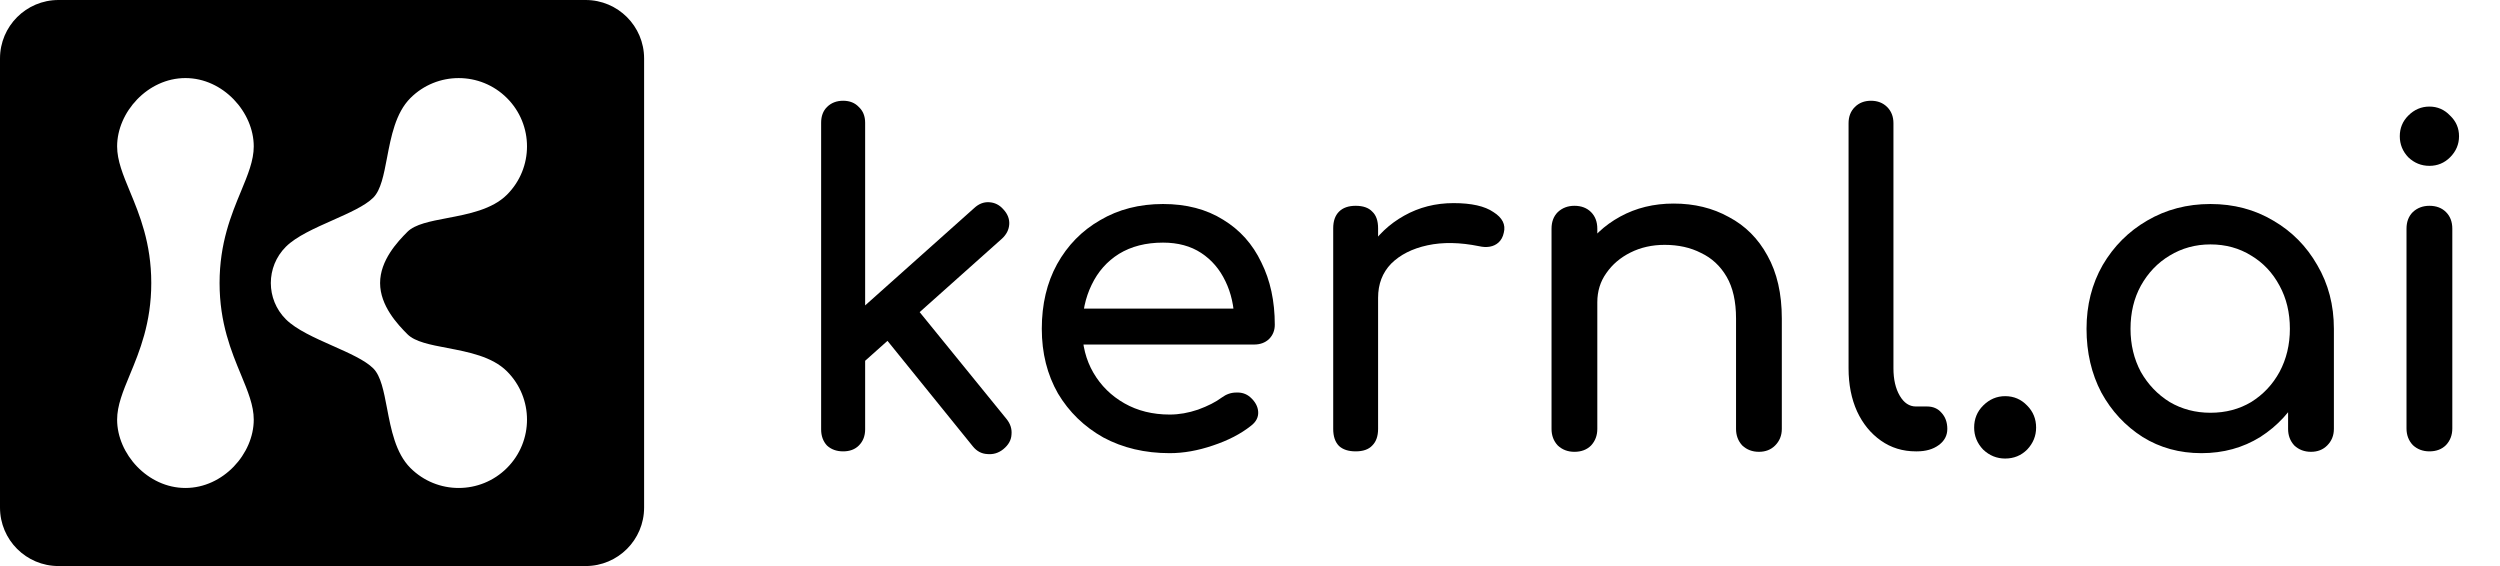 <svg width="106" height="24" viewBox="0 0 106 24" fill="none" xmlns="http://www.w3.org/2000/svg">
<path d="M36.644 15.331L35.464 14.037L41.307 8.821C41.498 8.644 41.707 8.561 41.935 8.574C42.176 8.586 42.379 8.688 42.544 8.878C42.722 9.069 42.804 9.278 42.792 9.506C42.779 9.735 42.678 9.938 42.487 10.116L36.644 15.331ZM35.749 19.138C35.47 19.138 35.242 19.055 35.064 18.89C34.899 18.713 34.816 18.484 34.816 18.205V5.205C34.816 4.925 34.899 4.703 35.064 4.538C35.242 4.361 35.47 4.272 35.749 4.272C36.028 4.272 36.25 4.361 36.415 4.538C36.593 4.703 36.682 4.925 36.682 5.205V18.205C36.682 18.484 36.593 18.713 36.415 18.89C36.25 19.055 36.028 19.138 35.749 19.138ZM42.544 19.043C42.341 19.208 42.113 19.277 41.859 19.252C41.618 19.239 41.415 19.132 41.25 18.928L37.386 14.151L38.718 12.895L42.678 17.767C42.843 17.971 42.912 18.192 42.887 18.434C42.874 18.662 42.76 18.865 42.544 19.043Z" fill="black"/>
<path d="M49.597 19.214C48.544 19.214 47.605 18.992 46.78 18.548C45.968 18.091 45.327 17.469 44.858 16.683C44.401 15.883 44.172 14.969 44.172 13.941C44.172 12.901 44.388 11.987 44.82 11.2C45.264 10.401 45.873 9.779 46.647 9.335C47.421 8.878 48.309 8.65 49.312 8.65C50.302 8.65 51.152 8.872 51.862 9.316C52.573 9.748 53.112 10.35 53.48 11.124C53.861 11.886 54.051 12.768 54.051 13.77C54.051 14.011 53.969 14.214 53.804 14.379C53.639 14.532 53.43 14.608 53.176 14.608H45.505V13.085H53.119L52.338 13.618C52.326 12.983 52.199 12.419 51.958 11.924C51.716 11.416 51.374 11.017 50.93 10.725C50.486 10.433 49.946 10.287 49.312 10.287C48.588 10.287 47.967 10.445 47.446 10.763C46.939 11.08 46.552 11.518 46.285 12.076C46.019 12.622 45.886 13.244 45.886 13.941C45.886 14.639 46.044 15.261 46.361 15.807C46.679 16.352 47.117 16.784 47.675 17.101C48.233 17.419 48.874 17.577 49.597 17.577C49.991 17.577 50.39 17.507 50.797 17.368C51.215 17.215 51.551 17.044 51.805 16.854C51.996 16.714 52.199 16.644 52.414 16.644C52.643 16.632 52.84 16.695 53.004 16.835C53.22 17.025 53.334 17.235 53.347 17.463C53.36 17.691 53.258 17.888 53.042 18.053C52.611 18.396 52.072 18.675 51.425 18.89C50.79 19.106 50.181 19.214 49.597 19.214Z" fill="black"/>
<path d="M57.46 12.628C57.46 11.867 57.644 11.188 58.012 10.591C58.393 9.982 58.901 9.5 59.535 9.145C60.169 8.789 60.867 8.612 61.629 8.612C62.39 8.612 62.955 8.739 63.323 8.993C63.704 9.234 63.849 9.525 63.761 9.868C63.723 10.046 63.647 10.185 63.532 10.287C63.431 10.376 63.31 10.433 63.171 10.458C63.031 10.484 62.879 10.477 62.714 10.439C61.902 10.274 61.172 10.261 60.525 10.401C59.878 10.541 59.364 10.801 58.983 11.181C58.615 11.562 58.431 12.044 58.431 12.628H57.46ZM57.479 19.138C57.175 19.138 56.94 19.062 56.775 18.91C56.61 18.744 56.528 18.503 56.528 18.186V9.678C56.528 9.373 56.61 9.138 56.775 8.973C56.94 8.809 57.175 8.726 57.479 8.726C57.797 8.726 58.031 8.809 58.184 8.973C58.349 9.126 58.431 9.361 58.431 9.678V18.186C58.431 18.491 58.349 18.726 58.184 18.89C58.031 19.055 57.797 19.138 57.479 19.138Z" fill="black"/>
<path d="M74.579 19.157C74.299 19.157 74.065 19.068 73.874 18.89C73.697 18.7 73.608 18.465 73.608 18.186V13.504C73.608 12.78 73.475 12.19 73.208 11.733C72.942 11.277 72.58 10.94 72.123 10.725C71.679 10.496 71.165 10.382 70.581 10.382C70.048 10.382 69.566 10.49 69.135 10.706C68.703 10.921 68.361 11.213 68.107 11.581C67.853 11.937 67.726 12.349 67.726 12.819H66.527C66.527 12.019 66.717 11.308 67.098 10.687C67.491 10.052 68.024 9.551 68.697 9.183C69.369 8.815 70.124 8.631 70.962 8.631C71.838 8.631 72.618 8.821 73.303 9.202C74.001 9.57 74.547 10.116 74.94 10.839C75.346 11.562 75.549 12.45 75.549 13.504V18.186C75.549 18.465 75.454 18.7 75.264 18.89C75.086 19.068 74.858 19.157 74.579 19.157ZM66.755 19.157C66.476 19.157 66.241 19.068 66.051 18.89C65.873 18.7 65.785 18.465 65.785 18.186V9.697C65.785 9.405 65.873 9.17 66.051 8.993C66.241 8.815 66.476 8.726 66.755 8.726C67.047 8.726 67.282 8.815 67.46 8.993C67.637 9.17 67.726 9.405 67.726 9.697V18.186C67.726 18.465 67.637 18.7 67.46 18.89C67.282 19.068 67.047 19.157 66.755 19.157Z" fill="black"/>
<path d="M81.234 19.138C80.675 19.138 80.18 18.986 79.749 18.681C79.318 18.377 78.981 17.964 78.74 17.444C78.499 16.911 78.379 16.302 78.379 15.617V5.224C78.379 4.945 78.467 4.716 78.645 4.538C78.823 4.361 79.051 4.272 79.33 4.272C79.609 4.272 79.838 4.361 80.016 4.538C80.193 4.716 80.282 4.945 80.282 5.224V15.617C80.282 16.086 80.371 16.473 80.549 16.778C80.726 17.082 80.955 17.235 81.234 17.235H81.71C81.963 17.235 82.166 17.323 82.319 17.501C82.484 17.679 82.566 17.907 82.566 18.186C82.566 18.465 82.446 18.694 82.204 18.871C81.963 19.049 81.653 19.138 81.272 19.138H81.234Z" fill="black"/>
<path d="M85.018 19.442C84.663 19.442 84.352 19.316 84.085 19.062C83.831 18.795 83.704 18.484 83.704 18.129C83.704 17.761 83.831 17.45 84.085 17.196C84.352 16.93 84.663 16.797 85.018 16.797C85.386 16.797 85.697 16.93 85.951 17.196C86.204 17.45 86.331 17.761 86.331 18.129C86.331 18.484 86.204 18.795 85.951 19.062C85.697 19.316 85.386 19.442 85.018 19.442Z" fill="black"/>
<path d="M93.341 19.214C92.415 19.214 91.584 18.986 90.848 18.529C90.112 18.059 89.528 17.431 89.097 16.644C88.678 15.845 88.469 14.944 88.469 13.941C88.469 12.939 88.697 12.038 89.154 11.239C89.623 10.439 90.251 9.811 91.038 9.354C91.838 8.885 92.732 8.65 93.722 8.65C94.712 8.65 95.6 8.885 96.387 9.354C97.174 9.811 97.795 10.439 98.252 11.239C98.722 12.038 98.957 12.939 98.957 13.941H98.214C98.214 14.944 97.998 15.845 97.567 16.644C97.148 17.431 96.571 18.059 95.835 18.529C95.099 18.986 94.268 19.214 93.341 19.214ZM93.722 17.501C94.369 17.501 94.947 17.349 95.454 17.044C95.962 16.727 96.362 16.302 96.653 15.769C96.945 15.223 97.091 14.614 97.091 13.941C97.091 13.256 96.945 12.647 96.653 12.114C96.362 11.569 95.962 11.143 95.454 10.839C94.947 10.522 94.369 10.363 93.722 10.363C93.088 10.363 92.51 10.522 91.99 10.839C91.482 11.143 91.076 11.569 90.772 12.114C90.48 12.647 90.334 13.256 90.334 13.941C90.334 14.614 90.48 15.223 90.772 15.769C91.076 16.302 91.482 16.727 91.99 17.044C92.51 17.349 93.088 17.501 93.722 17.501ZM97.986 19.157C97.707 19.157 97.472 19.068 97.281 18.89C97.104 18.7 97.015 18.465 97.015 18.186V15.274L97.377 13.256L98.957 13.941V18.186C98.957 18.465 98.861 18.7 98.671 18.89C98.493 19.068 98.265 19.157 97.986 19.157Z" fill="black"/>
<path d="M103.007 19.138C102.728 19.138 102.493 19.049 102.303 18.871C102.125 18.681 102.036 18.446 102.036 18.167V9.697C102.036 9.405 102.125 9.17 102.303 8.993C102.493 8.815 102.728 8.726 103.007 8.726C103.299 8.726 103.534 8.815 103.711 8.993C103.889 9.17 103.978 9.405 103.978 9.697V18.167C103.978 18.446 103.889 18.681 103.711 18.871C103.534 19.049 103.299 19.138 103.007 19.138ZM103.007 7.032C102.665 7.032 102.366 6.911 102.113 6.67C101.871 6.417 101.751 6.118 101.751 5.776C101.751 5.433 101.871 5.141 102.113 4.9C102.366 4.646 102.665 4.519 103.007 4.519C103.35 4.519 103.642 4.646 103.883 4.9C104.137 5.141 104.263 5.433 104.263 5.776C104.263 6.118 104.137 6.417 103.883 6.67C103.642 6.911 103.35 7.032 103.007 7.032Z" fill="black"/>
<path fill-rule="evenodd" clip-rule="evenodd" d="M2.48 0C1.11 0 0 1.11 0 2.48V21.52C0 22.89 1.11 24 2.48 24H24.83C26.2 24 27.31 22.89 27.31 21.52V2.48C27.31 1.11 26.2 0 24.83 0H2.48ZM21.496 19.841C20.365 20.973 18.531 20.973 17.4 19.841C16.772 19.213 16.58 18.204 16.409 17.306C16.272 16.589 16.149 15.943 15.828 15.621C15.48 15.273 14.806 14.974 14.107 14.664C13.349 14.327 12.56 13.977 12.119 13.536C11.271 12.688 11.271 11.312 12.119 10.464C12.56 10.023 13.349 9.673 14.107 9.337L14.107 9.337C14.806 9.026 15.48 8.727 15.828 8.379C16.149 8.057 16.272 7.411 16.409 6.694C16.58 5.796 16.772 4.787 17.4 4.159C18.531 3.028 20.365 3.028 21.496 4.159C22.628 5.29 22.628 7.124 21.496 8.255C20.868 8.883 19.859 9.075 18.962 9.246C18.244 9.383 17.598 9.506 17.276 9.828C16.854 10.25 16.116 11.038 16.116 12C16.116 12.962 16.854 13.75 17.276 14.172C17.598 14.494 18.244 14.617 18.962 14.754C19.859 14.925 20.868 15.117 21.496 15.745C22.628 16.876 22.628 18.71 21.496 19.841ZM4.966 6.207C4.966 4.759 6.262 3.31 7.862 3.31C9.462 3.31 10.759 4.759 10.759 6.207C10.759 6.807 10.51 7.407 10.219 8.11C9.807 9.103 9.31 10.303 9.31 12C9.31 13.697 9.807 14.897 10.219 15.89C10.51 16.593 10.759 17.193 10.759 17.793C10.759 19.241 9.462 20.69 7.862 20.69C6.262 20.69 4.966 19.241 4.966 17.793C4.966 17.193 5.214 16.593 5.505 15.89C5.917 14.897 6.414 13.697 6.414 12C6.414 10.303 5.917 9.103 5.505 8.11C5.214 7.407 4.966 6.807 4.966 6.207Z" fill="black"/>
</svg>
